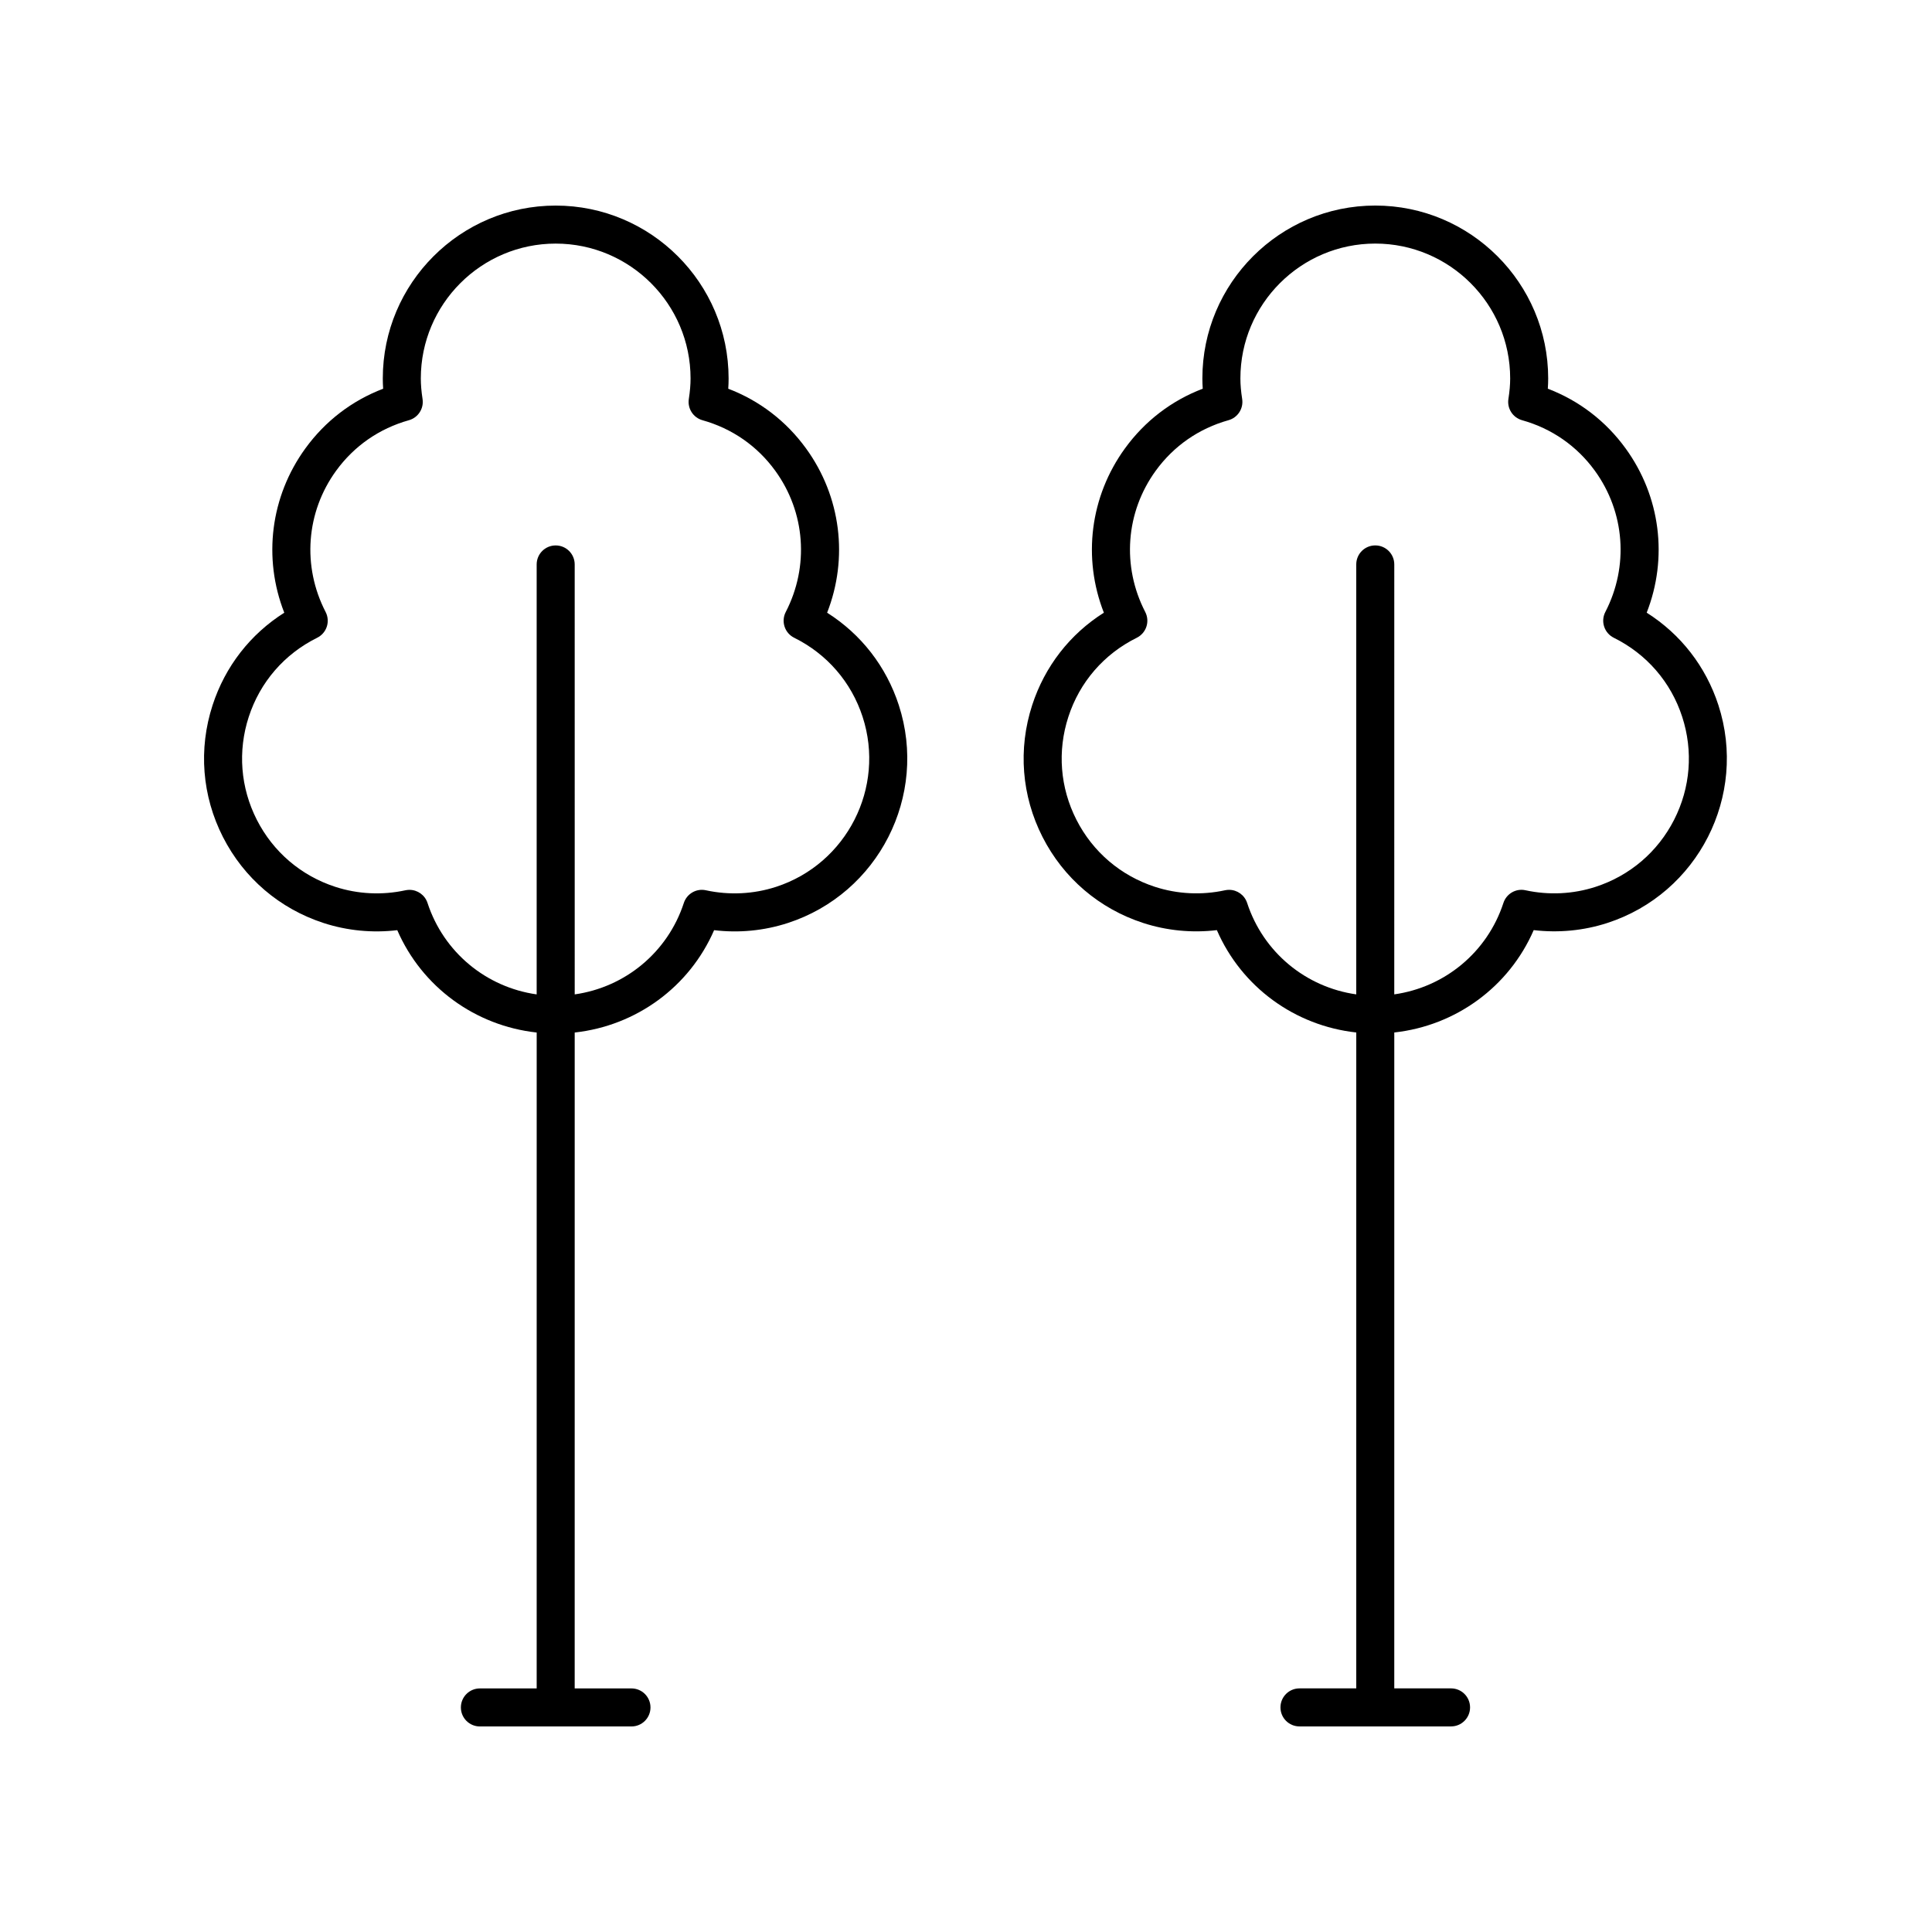 <?xml version="1.0" encoding="UTF-8"?>
<!-- The Best Svg Icon site in the world: iconSvg.co, Visit us! https://iconsvg.co -->
<svg fill="#000000" width="800px" height="800px" version="1.1" viewBox="144 144 512 512" xmlns="http://www.w3.org/2000/svg">
 <g>
  <path d="m229.76 388.61c6.273 2.035 12.949 2.68 19.52 1.895 6.559 15.074 20.656 25.336 36.949 27.125l-0.004 173.82h-15.047c-2.785 0-5.039 2.254-5.039 5.039s2.254 5.039 5.039 5.039h40.168c2.785 0 5.039-2.254 5.039-5.039s-2.254-5.039-5.039-5.039h-15.047l0.004-173.82c16.293-1.793 30.395-12.055 36.945-27.125 6.574 0.793 13.238 0.145 19.523-1.895 24.031-7.809 37.227-33.707 29.422-57.738v-0.004c-3.332-10.25-9.996-18.801-18.996-24.492 5.672-14.488 3.676-30.785-5.598-43.551-5.258-7.242-12.324-12.648-20.605-15.809 0.062-0.93 0.094-1.824 0.094-2.715-0.004-25.266-20.559-45.82-45.824-45.82s-45.82 20.555-45.82 45.82c0 0.891 0.031 1.785 0.094 2.715-8.281 3.16-15.344 8.566-20.605 15.809-9.273 12.762-11.277 29.059-5.598 43.551-9 5.691-15.664 14.242-18.996 24.496-3.785 11.637-2.805 24.055 2.75 34.961 5.559 10.902 15.031 18.992 26.672 22.777zm-19.84-54.625c2.992-9.211 9.434-16.66 18.137-20.973 1.211-0.602 2.129-1.656 2.547-2.941 0.422-1.285 0.309-2.68-0.309-3.883-6.262-12.113-5.195-26.461 2.785-37.441 4.766-6.559 11.434-11.184 19.281-13.383 2.449-0.684 4.004-3.094 3.621-5.609-0.316-2.078-0.461-3.809-0.461-5.457 0-19.707 16.031-35.742 35.742-35.742s35.742 16.035 35.742 35.742c0 1.648-0.148 3.379-0.461 5.457-0.383 2.516 1.172 4.926 3.621 5.609 7.848 2.199 14.516 6.824 19.277 13.383 7.981 10.988 9.047 25.332 2.789 37.441-0.621 1.199-0.734 2.598-0.309 3.883 0.418 1.285 1.34 2.344 2.547 2.941 8.703 4.316 15.145 11.766 18.137 20.969 6.086 18.746-4.207 38.953-22.945 45.043-5.973 1.938-12.402 2.254-18.582 0.91-2.519-0.562-5.055 0.906-5.856 3.359-4.285 13.105-15.574 22.34-28.918 24.23l-0.004-113.94c0-2.785-2.254-5.039-5.039-5.039s-5.039 2.254-5.039 5.039v113.94c-13.348-1.887-24.637-11.125-28.926-24.234-0.688-2.102-2.648-3.469-4.781-3.469-0.355 0-0.715 0.035-1.074 0.113-6.184 1.344-12.609 1.027-18.578-0.91-9.078-2.953-16.469-9.258-20.801-17.766-4.332-8.508-5.094-18.195-2.144-27.273z"/>
  <path d="m580.39 306.37c5.676-14.496 3.676-30.789-5.598-43.551-5.258-7.242-12.324-12.648-20.605-15.809 0.062-0.93 0.098-1.836 0.098-2.715 0-25.266-20.555-45.82-45.824-45.82-25.266 0-45.82 20.555-45.82 45.82 0 0.879 0.035 1.785 0.098 2.715-8.281 3.16-15.344 8.566-20.605 15.809-9.273 12.762-11.277 29.059-5.598 43.551-9.004 5.691-15.664 14.242-18.996 24.496-3.785 11.637-2.805 24.055 2.75 34.961 5.559 10.902 15.031 18.992 26.672 22.773 6.273 2.035 12.945 2.68 19.52 1.895 6.551 15.074 20.652 25.336 36.945 27.125l-0.004 173.82h-15.047c-2.785 0-5.039 2.254-5.039 5.039s2.254 5.039 5.039 5.039h40.168c2.785 0 5.039-2.254 5.039-5.039s-2.254-5.039-5.039-5.039h-15.047l0.004-173.82c16.297-1.793 30.395-12.055 36.949-27.129 6.562 0.777 13.234 0.145 19.52-1.895 24.035-7.809 37.23-33.711 29.422-57.738-3.336-10.25-9.996-18.801-19-24.492zm7.266 54.883c-4.336 8.508-11.723 14.812-20.801 17.766-5.973 1.938-12.395 2.254-18.578 0.91-2.523-0.562-5.055 0.906-5.856 3.359-4.285 13.105-15.574 22.34-28.926 24.23l0.004-113.94c0-2.785-2.254-5.039-5.039-5.039-2.785 0-5.039 2.254-5.039 5.039v113.94c-13.348-1.887-24.633-11.125-28.918-24.23-0.688-2.106-2.648-3.473-4.781-3.473-0.355 0-0.715 0.035-1.074 0.113-6.184 1.344-12.605 1.027-18.578-0.91-9.078-2.953-16.469-9.258-20.801-17.766-4.336-8.508-5.098-18.195-2.144-27.277 2.988-9.207 9.426-16.652 18.137-20.965 1.211-0.602 2.125-1.664 2.547-2.945 0.422-1.285 0.309-2.68-0.309-3.883-6.262-12.113-5.195-26.461 2.785-37.441 4.766-6.559 11.434-11.188 19.281-13.383 2.457-0.688 4.012-3.102 3.621-5.625-0.32-2.055-0.469-3.785-0.469-5.441-0.004-19.707 16.031-35.742 35.742-35.742 19.711 0 35.75 16.035 35.75 35.742 0 1.656-0.148 3.387-0.469 5.441-0.391 2.523 1.168 4.934 3.621 5.625 7.848 2.195 14.516 6.824 19.281 13.383 7.981 10.98 9.047 25.328 2.785 37.441-0.621 1.199-0.734 2.598-0.309 3.883 0.422 1.285 1.34 2.348 2.547 2.945 8.707 4.309 15.148 11.758 18.137 20.965 2.949 9.082 2.188 18.77-2.148 27.277z"/>
 </g>
</svg>
